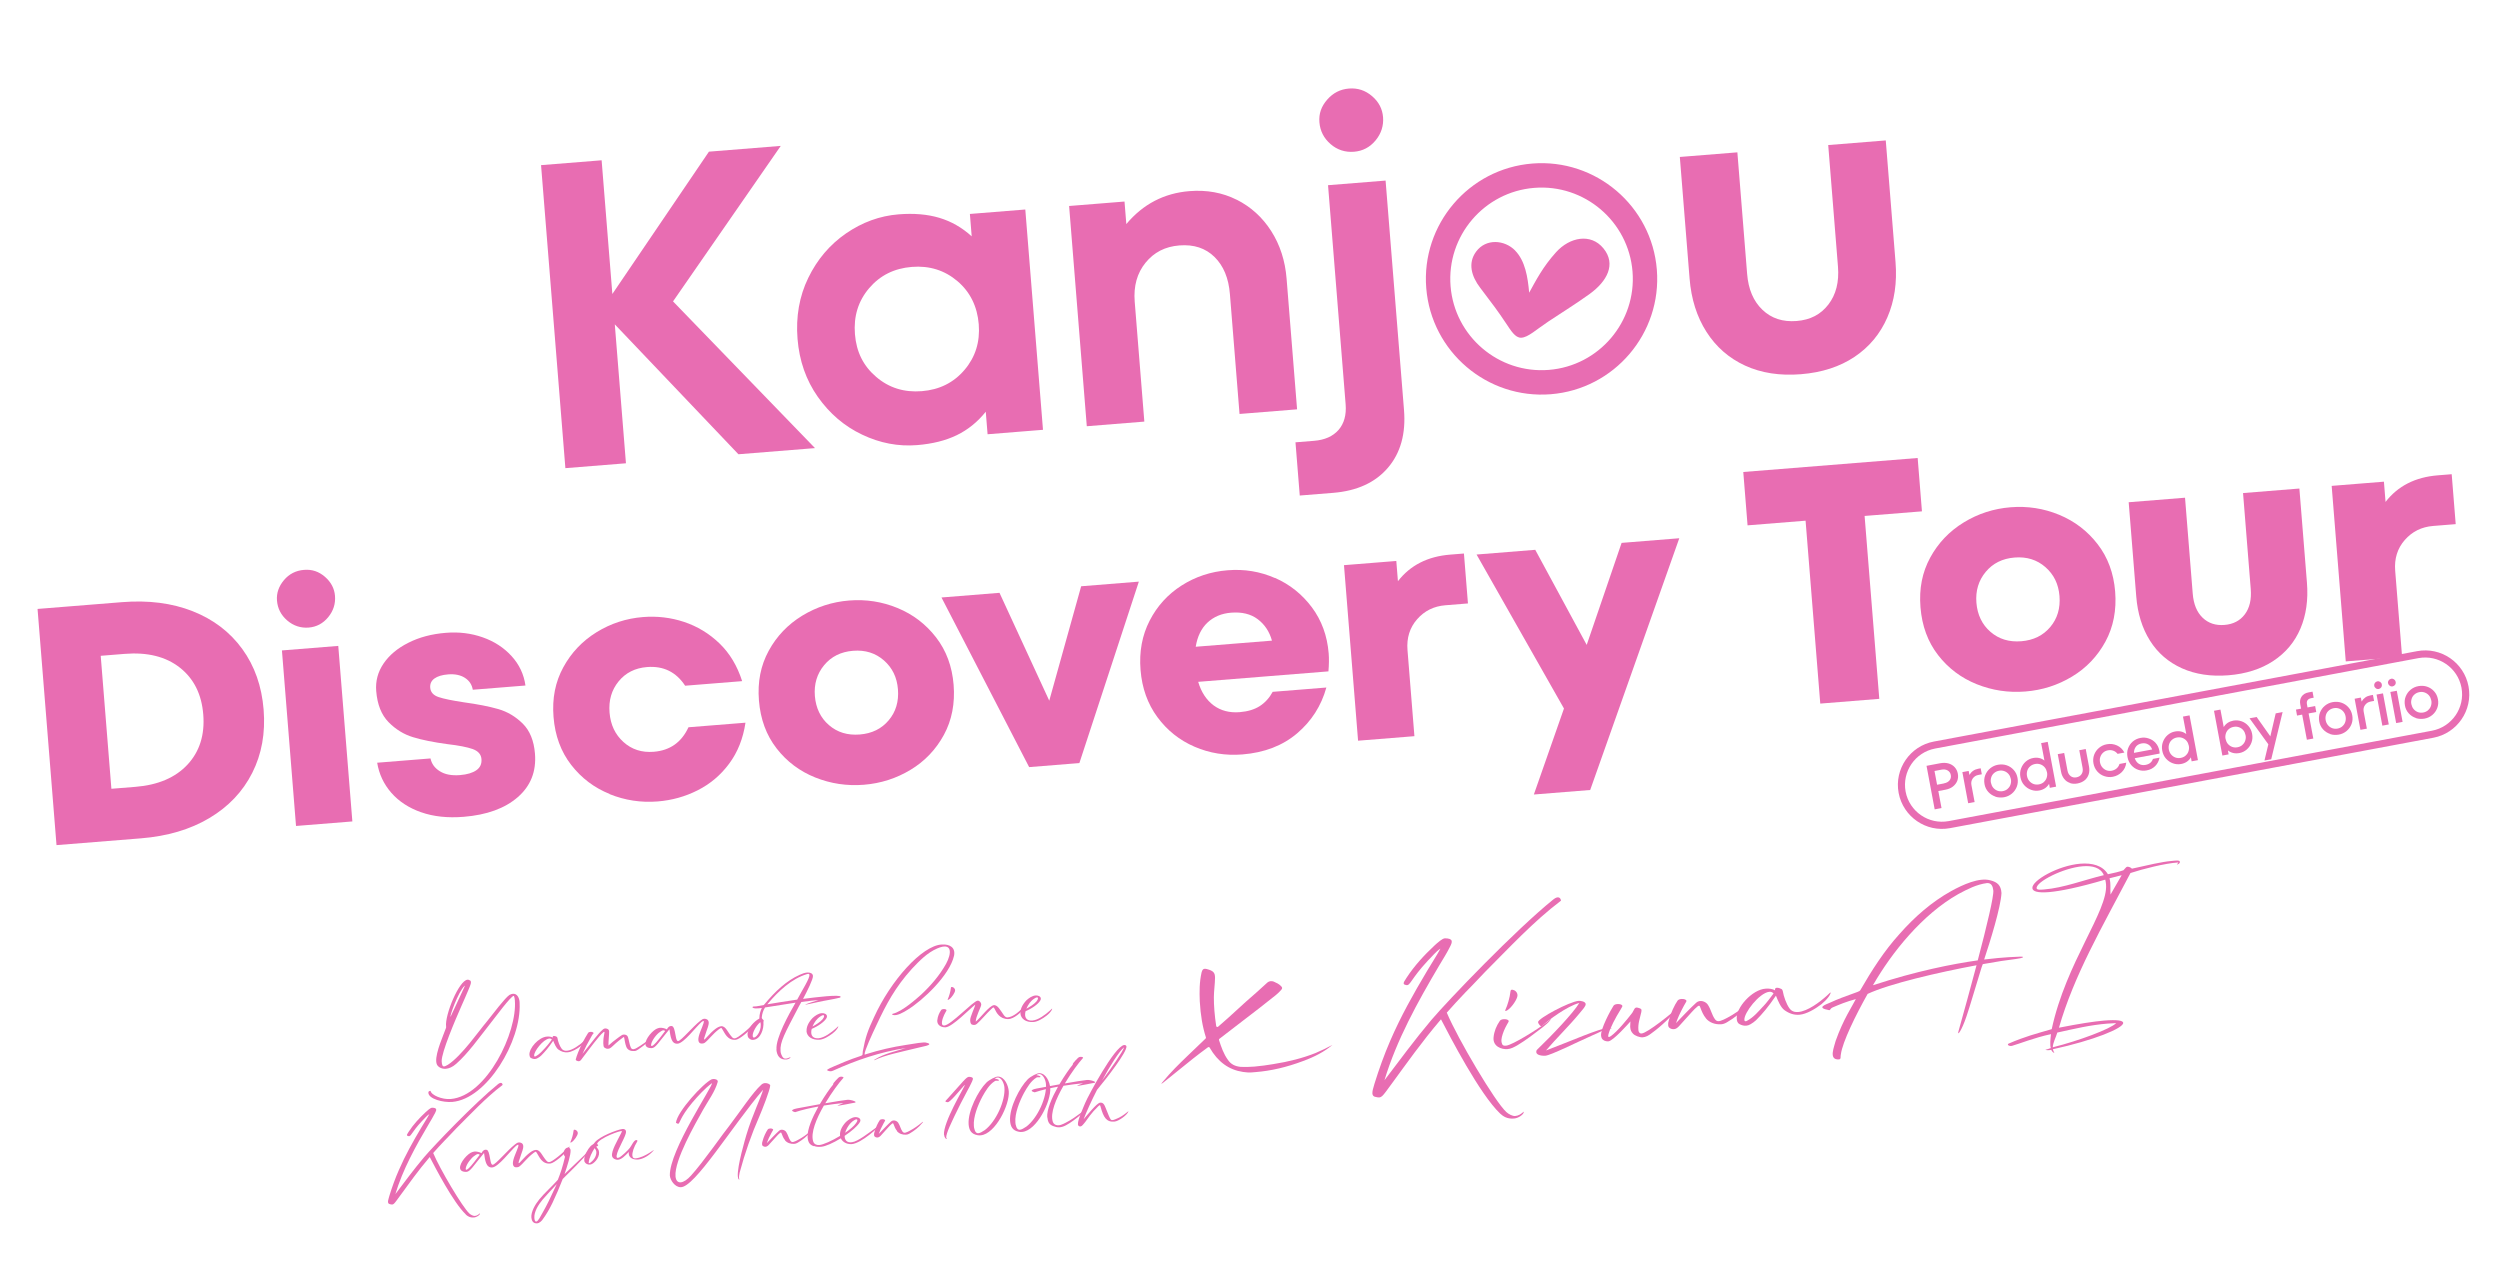 <svg width="483" height="244" viewBox="0 0 483 244" fill="none" xmlns="http://www.w3.org/2000/svg">
<g clip-path="url(#clip0_257_2360)">
<path d="M10.919 163.29L7.255 117.646L23.55 116.338C28.676 115.927 33.243 116.511 37.239 118.093C41.235 119.675 44.426 122.104 46.813 125.392C49.201 128.679 50.569 132.583 50.932 137.103C51.295 141.622 50.566 145.694 48.734 149.321C46.902 152.947 44.139 155.854 40.447 158.053C36.755 160.252 32.339 161.558 27.214 161.969L10.918 163.277L10.919 163.29ZM26.154 152.02C30.542 151.667 33.904 150.224 36.242 147.704C38.579 145.171 39.584 141.949 39.27 138.039C38.956 134.128 37.45 131.108 34.739 128.98C32.028 126.852 28.48 125.977 24.092 126.329L19.458 126.701L21.521 152.392L26.154 152.02Z" fill="#E86DB2"/>
<path d="M55.489 119.873C54.285 118.836 53.635 117.546 53.513 116.031C53.398 114.594 53.852 113.28 54.863 112.078C55.874 110.876 57.176 110.224 58.742 110.099C60.309 109.973 61.609 110.429 62.784 111.442C63.961 112.468 64.606 113.694 64.722 115.131C64.843 116.646 64.407 118.023 63.41 119.237C62.413 120.451 61.152 121.126 59.637 121.247C58.123 121.369 56.692 120.91 55.489 119.873ZM68.076 158.702L57.191 159.576L54.469 125.663L65.354 124.789L68.076 158.702Z" fill="#E86DB2"/>
<path d="M81.391 156.942C79.005 156.104 77.081 154.851 75.605 153.171C74.141 151.49 73.23 149.556 72.871 147.357L83.174 146.53C83.387 147.568 83.988 148.393 84.975 149.004C85.963 149.629 87.259 149.877 88.877 149.747C90.262 149.636 91.318 149.316 92.045 148.802C92.772 148.287 93.093 147.571 93.019 146.652C92.945 145.732 92.373 145.1 91.326 144.715C90.267 144.344 88.639 144.019 86.43 143.766C83.783 143.405 81.572 142.97 79.796 142.422C78.02 141.887 76.445 140.919 75.068 139.517C73.692 138.116 72.894 136.121 72.684 133.506C72.53 131.589 73.001 129.831 74.095 128.206C75.19 126.593 76.788 125.24 78.892 124.185C80.995 123.117 83.418 122.479 86.149 122.26C88.673 122.057 91.042 122.349 93.267 123.135C95.493 123.92 97.348 125.127 98.833 126.754C100.319 128.381 101.214 130.277 101.518 132.442L91.344 133.259C91.174 132.269 90.669 131.501 89.818 130.957C88.966 130.413 87.88 130.187 86.586 130.291C85.408 130.386 84.531 130.652 83.927 131.091C83.324 131.531 83.059 132.125 83.119 132.863C83.188 133.731 83.732 134.339 84.736 134.675C85.74 135.012 87.383 135.349 89.638 135.689C92.285 136.05 94.495 136.485 96.269 136.994C98.042 137.504 99.616 138.446 100.988 139.795C102.361 141.158 103.154 143.088 103.357 145.613C103.632 149.044 102.528 151.844 100.032 154.012C97.535 156.18 94.055 157.45 89.577 157.81C86.496 158.057 83.751 157.769 81.377 156.93L81.391 156.942Z" fill="#E86DB2"/>
<path d="M117.777 153.395C114.788 152.189 112.319 150.315 110.342 147.763C108.366 145.211 107.233 142.135 106.943 138.522C106.653 134.909 107.286 131.757 108.83 128.922C110.374 126.088 112.524 123.83 115.267 122.137C118.01 120.444 121.007 119.474 124.217 119.216C126.948 118.997 129.604 119.305 132.16 120.155C134.716 121.006 137.003 122.386 138.993 124.298C140.983 126.211 142.442 128.648 143.383 131.596L132.368 132.48C130.617 129.819 128.163 128.621 124.992 128.876C122.688 129.061 120.861 129.99 119.509 131.649C118.157 133.308 117.575 135.31 117.765 137.666C117.954 140.023 118.847 141.906 120.449 143.354C122.05 144.803 124.002 145.428 126.306 145.243C129.438 144.992 131.67 143.418 133.012 140.508L144.027 139.624C143.569 142.684 142.53 145.309 140.884 147.526C139.251 149.742 137.213 151.457 134.797 152.68C132.381 153.904 129.807 154.619 127.063 154.839C123.854 155.097 120.755 154.629 117.766 153.422L117.777 153.395Z" fill="#E86DB2"/>
<path d="M157.499 150.206C154.497 149.001 152.002 147.129 150.026 144.577C148.049 142.025 146.917 138.949 146.627 135.337C146.337 131.724 146.969 128.571 148.513 125.737C150.057 122.902 152.221 120.643 154.99 118.948C157.76 117.267 160.781 116.281 164.043 116.019C167.304 115.757 170.417 116.237 173.408 117.47C176.399 118.702 178.869 120.589 180.846 123.141C182.822 125.693 183.954 128.756 184.24 132.317C184.525 135.878 183.902 139.147 182.358 141.981C180.814 144.816 178.663 147.074 175.917 148.728C173.159 150.396 170.162 151.353 166.9 151.615C163.639 151.877 160.514 151.411 157.499 150.206ZM171.697 139.162C173.077 137.527 173.672 135.524 173.484 133.18C173.296 130.837 172.394 129.019 170.768 127.586C169.143 126.166 167.165 125.543 164.809 125.732C162.454 125.921 160.6 126.852 159.223 128.513C157.845 130.174 157.249 132.164 157.434 134.469C157.619 136.774 158.529 138.695 160.152 140.089C161.776 141.497 163.752 142.094 166.108 141.905C168.463 141.716 170.318 140.798 171.697 139.162Z" fill="#E86DB2"/>
<path d="M202.721 135.355L208.881 113.266L220.025 112.371L208.536 147.425L198.829 148.204L181.895 115.433L193.103 114.533L202.708 135.356L202.721 135.355Z" fill="#E86DB2"/>
<path d="M246.306 111.644C249.182 112.899 251.562 114.806 253.459 117.338C255.343 119.871 256.428 122.847 256.7 126.226C256.78 127.223 256.769 128.384 256.654 129.71L231.492 131.73C232.083 133.741 233.09 135.25 234.476 136.286C235.874 137.307 237.551 137.746 239.505 137.589C241.071 137.464 242.355 137.074 243.384 136.418C244.4 135.763 245.238 134.848 245.885 133.663L256.253 132.83C255.273 136.363 253.387 139.316 250.594 141.69C247.814 144.051 244.289 145.415 240.03 145.757C236.769 146.019 233.694 145.523 230.792 144.27C227.891 143.018 225.498 141.112 223.612 138.552C221.726 135.993 220.635 132.953 220.352 129.431C220.069 125.909 220.661 122.734 222.115 119.906C223.568 117.079 225.627 114.816 228.291 113.116C230.956 111.417 233.912 110.436 237.174 110.175C240.435 109.913 243.433 110.415 246.308 111.67L246.306 111.644ZM233.295 120.273C232.096 121.399 231.335 122.959 231.013 124.952L245.742 123.77C245.25 122.011 244.332 120.638 242.987 119.625C241.642 118.612 239.916 118.204 237.832 118.371C236.007 118.517 234.495 119.16 233.295 120.273Z" fill="#E86DB2"/>
<path d="M282.833 106.939L283.608 116.585L279.246 116.936C277.032 117.113 275.203 118.016 273.783 119.642C272.364 121.267 271.741 123.246 271.93 125.603L273.265 142.229L262.38 143.103L259.657 109.19L269.766 108.379L270.08 112.289C272.452 109.219 275.818 107.502 280.167 107.153L282.833 106.939Z" fill="#E86DB2"/>
<path d="M306.552 124.596L313.294 104.884L324.438 103.989L307.226 152.626L296.341 153.499L302.159 136.886L285.271 107.134L296.61 106.224L306.552 124.596Z" fill="#E86DB2"/>
<path d="M363.078 135.018L351.675 135.933L348.838 100.597L337.629 101.497L336.802 91.189L370.493 88.485L371.32 98.792L360.241 99.681L363.078 135.018Z" fill="#E86DB2"/>
<path d="M381.908 132.19C378.907 130.984 376.412 129.113 374.435 126.561C372.459 124.009 371.326 120.933 371.036 117.32C370.746 113.707 371.379 110.555 372.923 107.72C374.467 104.886 376.63 102.627 379.399 100.932C382.168 99.237 385.19 98.264 388.452 98.003C391.713 97.741 394.826 98.221 397.817 99.453C400.808 100.686 403.278 102.573 405.255 105.125C407.231 107.677 408.363 110.739 408.649 114.3C408.935 117.861 408.311 121.13 406.767 123.965C405.223 126.799 403.073 129.057 400.327 130.711C397.569 132.379 394.571 133.337 391.309 133.598C388.048 133.86 384.923 133.394 381.908 132.19ZM396.107 121.146C397.486 119.51 398.081 117.508 397.893 115.164C397.705 112.82 396.803 111.003 395.177 109.57C393.552 108.149 391.574 107.526 389.218 107.715C386.863 107.904 385.01 108.835 383.632 110.496C382.254 112.158 381.658 114.147 381.843 116.452C382.028 118.757 382.938 120.678 384.561 122.073C386.185 123.48 388.161 124.077 390.517 123.888C392.873 123.699 394.727 122.781 396.107 121.146Z" fill="#E86DB2"/>
<path d="M421.549 129.112C418.941 127.94 416.883 126.164 415.375 123.77C413.867 121.375 412.987 118.527 412.722 115.225L411.262 97.032L422.147 96.158L423.634 114.675C423.798 116.721 424.43 118.273 425.545 119.343C426.66 120.414 428.065 120.874 429.761 120.738C431.456 120.602 432.77 119.923 433.7 118.689C434.63 117.454 435.007 115.821 434.842 113.775L433.356 95.258L444.241 94.385L445.702 112.577C445.967 115.879 445.552 118.832 444.446 121.436C443.339 124.04 441.591 126.122 439.203 127.695C436.816 129.268 433.92 130.191 430.541 130.463C427.163 130.734 424.157 130.284 421.549 129.112Z" fill="#E86DB2"/>
<path d="M473.667 91.618L474.442 101.265L470.067 101.616C467.854 101.794 466.037 102.696 464.605 104.322C463.185 105.948 462.562 107.927 462.751 110.283L464.086 126.909L453.201 127.783L450.478 93.871L460.574 93.06L460.888 96.971C463.26 93.9 466.626 92.183 470.975 91.834L473.654 91.619L473.667 91.618Z" fill="#E86DB2"/>
<path d="M374.849 147.458C375.439 147.346 375.975 147.368 376.454 147.499C376.935 147.643 377.331 147.871 377.646 148.224C377.96 148.564 378.163 148.99 378.255 149.478C378.346 149.966 378.305 150.426 378.144 150.856C377.97 151.287 377.687 151.661 377.295 151.966C376.903 152.271 376.399 152.481 375.807 152.581L374.486 152.83L375.101 156.117L373.78 156.367L372.206 147.957L374.849 147.458ZM375.552 151.35C376.053 151.258 376.415 151.06 376.652 150.767C376.889 150.474 376.965 150.129 376.894 149.731C376.823 149.333 376.618 149.049 376.29 148.854C375.961 148.659 375.553 148.601 375.053 148.706L373.745 148.954L374.244 151.612L375.553 151.363L375.552 151.35Z" fill="#E86DB2"/>
<path d="M382.664 148.42L382.888 149.588L382.208 149.721C381.747 149.81 381.4 150.033 381.13 150.407C380.873 150.779 380.79 151.203 380.88 151.678L381.495 154.952L380.25 155.182L379.129 149.173L380.348 148.945L380.488 149.716C380.879 149.059 381.446 148.661 382.19 148.523L382.678 148.432L382.664 148.42Z" fill="#E86DB2"/>
<path d="M385.514 153.9C384.979 153.721 384.512 153.42 384.14 153.007C383.754 152.581 383.504 152.067 383.405 151.476C383.305 150.884 383.337 150.308 383.542 149.783C383.748 149.259 384.063 148.803 384.503 148.442C384.943 148.081 385.445 147.845 386.01 147.748C386.576 147.65 387.137 147.67 387.673 147.849C388.208 148.027 388.675 148.329 389.048 148.755C389.434 149.18 389.67 149.682 389.783 150.286C389.897 150.889 389.851 151.453 389.647 151.991C389.441 152.516 389.126 152.971 388.686 153.332C388.246 153.693 387.744 153.929 387.179 154.027C386.613 154.124 386.051 154.091 385.516 153.926L385.514 153.9ZM387.881 152.393C388.149 152.163 388.336 151.888 388.439 151.554C388.543 151.22 388.579 150.865 388.498 150.506C388.418 150.148 388.287 149.82 388.057 149.551C387.827 149.283 387.552 149.097 387.229 148.979C386.907 148.862 386.567 148.837 386.207 148.905C385.848 148.973 385.534 149.115 385.266 149.345C384.998 149.575 384.811 149.851 384.708 150.185C384.604 150.519 384.568 150.874 384.649 151.232C384.73 151.591 384.86 151.919 385.09 152.187C385.32 152.456 385.597 152.655 385.919 152.772C386.241 152.89 386.594 152.914 386.954 152.846C387.313 152.778 387.614 152.636 387.882 152.406L387.881 152.393Z" fill="#E86DB2"/>
<path d="M394.375 143.558L395.62 143.328L397.24 151.981L396.021 152.21L395.881 151.439C395.468 152.137 394.838 152.565 393.978 152.726C393.451 152.82 392.928 152.784 392.404 152.591C391.882 152.412 391.439 152.095 391.067 151.682C390.696 151.269 390.459 150.753 390.345 150.15C390.232 149.547 390.279 148.996 390.471 148.472C390.663 147.948 390.966 147.494 391.38 147.135C391.794 146.776 392.27 146.542 392.797 146.448C393.631 146.289 394.373 146.451 394.985 146.937L394.349 143.56L394.375 143.558ZM394.863 151.091C395.131 150.861 395.317 150.585 395.421 150.251C395.524 149.917 395.561 149.562 395.48 149.204C395.399 148.845 395.268 148.517 395.038 148.249C394.808 147.98 394.533 147.794 394.211 147.676C393.889 147.559 393.535 147.535 393.176 147.603C392.817 147.671 392.502 147.814 392.234 148.044C391.966 148.274 391.78 148.549 391.676 148.883C391.573 149.217 391.549 149.571 391.617 149.931C391.685 150.29 391.829 150.617 392.059 150.886C392.289 151.154 392.565 151.353 392.887 151.471C393.222 151.587 393.563 151.612 393.922 151.544C394.282 151.476 394.596 151.334 394.864 151.104L394.863 151.091Z" fill="#E86DB2"/>
<path d="M399.905 151.259C399.449 151.1 399.077 150.843 398.785 150.463C398.494 150.082 398.29 149.642 398.194 149.103L397.556 145.7L398.801 145.47L399.439 148.872C399.53 149.347 399.727 149.696 400.047 149.944C400.366 150.192 400.75 150.266 401.186 150.179C401.622 150.092 401.956 149.882 402.164 149.553C402.384 149.209 402.444 148.814 402.354 148.339L401.716 144.936L402.961 144.706L403.599 148.108C403.694 148.648 403.682 149.144 403.536 149.599C403.39 150.054 403.134 150.439 402.768 150.742C402.402 151.045 401.936 151.252 401.398 151.361C400.859 151.469 400.349 151.445 399.907 151.285L399.905 151.259Z" fill="#E86DB2"/>
<path d="M406.561 149.955C406.025 149.777 405.571 149.474 405.198 149.048C404.825 148.622 404.575 148.108 404.463 147.517C404.35 146.927 404.395 146.35 404.588 145.826C404.78 145.303 405.108 144.846 405.535 144.486C405.975 144.125 406.464 143.89 407.03 143.793C407.71 143.66 408.367 143.737 408.988 144.013C409.61 144.289 410.089 144.746 410.428 145.396L409.119 145.645C408.887 145.351 408.611 145.151 408.289 145.034C407.967 144.916 407.613 144.893 407.254 144.961C406.895 145.029 406.593 145.17 406.338 145.399C406.083 145.628 405.897 145.904 405.78 146.239C405.664 146.574 405.653 146.927 405.721 147.286C405.789 147.646 405.932 147.973 406.162 148.241C406.392 148.509 406.656 148.71 406.978 148.827C407.3 148.945 407.641 148.969 407.987 148.903C408.333 148.836 408.661 148.692 408.929 148.462C409.197 148.232 409.382 147.944 409.485 147.596L410.793 147.348C410.708 148.072 410.43 148.667 409.948 149.149C409.466 149.631 408.891 149.938 408.211 150.071C407.647 150.181 407.096 150.134 406.573 149.954L406.561 149.955Z" fill="#E86DB2"/>
<path d="M415.161 142.684C415.682 142.85 416.122 143.141 416.481 143.555C416.839 143.956 417.074 144.446 417.185 145.023C417.228 145.228 417.243 145.423 417.231 145.593L412.431 146.487C412.601 146.981 412.864 147.338 413.234 147.569C413.604 147.8 414.04 147.869 414.528 147.778C415.259 147.641 415.736 147.251 415.946 146.621L417.229 146.375C417.097 147.011 416.828 147.554 416.395 147.993C415.961 148.432 415.411 148.723 414.717 148.844C414.153 148.955 413.615 148.907 413.093 148.727C412.57 148.548 412.129 148.244 411.756 147.818C411.396 147.391 411.146 146.876 411.033 146.273C410.919 145.67 410.952 145.107 411.145 144.583C411.337 144.059 411.64 143.618 412.054 143.259C412.481 142.899 412.972 142.677 413.536 142.566C414.1 142.456 414.611 142.493 415.134 142.673L415.161 142.684ZM412.668 144.252C412.407 144.573 412.283 144.974 412.283 145.456L415.799 144.796C415.647 144.365 415.4 144.046 415.031 143.828C414.662 143.61 414.239 143.539 413.765 143.63C413.29 143.72 412.928 143.918 412.667 144.239L412.668 144.252Z" fill="#E86DB2"/>
<path d="M421.777 138.439L423.022 138.209L424.641 146.862L423.422 147.09L423.282 146.32C422.869 147.018 422.239 147.446 421.379 147.606C420.853 147.701 420.329 147.665 419.805 147.472C419.283 147.292 418.841 146.976 418.469 146.563C418.097 146.15 417.86 145.634 417.747 145.031C417.633 144.428 417.68 143.876 417.872 143.353C418.065 142.829 418.367 142.375 418.781 142.016C419.195 141.657 419.671 141.423 420.198 141.329C421.032 141.17 421.774 141.332 422.387 141.817L421.751 138.441L421.777 138.439ZM422.264 145.971C422.532 145.741 422.719 145.466 422.822 145.132C422.925 144.798 422.962 144.443 422.881 144.084C422.8 143.726 422.67 143.398 422.44 143.129C422.21 142.861 421.934 142.675 421.612 142.557C421.29 142.44 420.937 142.416 420.577 142.484C420.218 142.552 419.904 142.694 419.636 142.924C419.368 143.155 419.181 143.43 419.078 143.764C418.974 144.098 418.951 144.452 419.019 144.812C419.087 145.171 419.23 145.498 419.46 145.767C419.69 146.035 419.967 146.234 420.289 146.352C420.624 146.468 420.964 146.493 421.324 146.425C421.683 146.357 421.997 146.214 422.265 145.984L422.264 145.971Z" fill="#E86DB2"/>
<path d="M433.052 139.345C433.574 139.524 434.015 139.828 434.388 140.254C434.761 140.68 434.997 141.183 435.111 141.786C435.224 142.389 435.177 142.94 434.985 143.464C434.792 143.988 434.49 144.442 434.076 144.801C433.662 145.16 433.186 145.394 432.659 145.488C431.799 145.649 431.056 145.474 430.43 144.977L430.57 145.747L429.363 145.974L427.744 137.321L428.989 137.091L429.625 140.467C430.027 139.796 430.658 139.381 431.492 139.222C432.018 139.128 432.542 139.164 433.066 139.357L433.052 139.345ZM433.224 143.918C433.492 143.688 433.678 143.413 433.781 143.079C433.898 142.743 433.922 142.39 433.841 142.031C433.76 141.673 433.629 141.344 433.399 141.076C433.182 140.807 432.894 140.622 432.572 140.504C432.25 140.387 431.896 140.363 431.537 140.431C431.177 140.499 430.863 140.641 430.595 140.871C430.327 141.101 430.141 141.377 430.037 141.711C429.934 142.045 429.897 142.4 429.978 142.758C430.059 143.117 430.189 143.445 430.419 143.713C430.649 143.982 430.926 144.181 431.248 144.298C431.57 144.416 431.924 144.44 432.283 144.372C432.642 144.304 432.957 144.161 433.225 143.931L433.224 143.918Z" fill="#E86DB2"/>
<path d="M438.628 142.273L439.665 137.824L440.999 137.573L438.8 146.69L437.492 146.938L438.243 143.802L434.609 138.777L435.982 138.523L438.642 142.285L438.628 142.273Z" fill="#E86DB2"/>
<path d="M446.465 134.906C446.169 134.956 445.958 135.09 445.818 135.284C445.677 135.478 445.645 135.728 445.695 136.024L445.812 136.679L447.288 136.404L447.498 137.56L446.022 137.835L446.933 142.688L445.688 142.918L444.777 138.065L443.789 138.249L443.579 137.093L444.567 136.909L444.409 136.075C444.297 135.484 444.388 134.995 444.679 134.567C444.97 134.14 445.419 133.882 446.022 133.769L446.779 133.63L447.003 134.798L446.477 134.892L446.465 134.906Z" fill="#E86DB2"/>
<path d="M450.184 141.801C449.649 141.622 449.182 141.321 448.81 140.908C448.424 140.483 448.174 139.968 448.075 139.377C447.975 138.786 448.007 138.21 448.212 137.685C448.418 137.16 448.733 136.705 449.173 136.344C449.613 135.982 450.115 135.747 450.68 135.649C451.246 135.552 451.807 135.572 452.343 135.75C452.878 135.929 453.345 136.23 453.718 136.656C454.104 137.081 454.34 137.584 454.453 138.187C454.567 138.791 454.521 139.355 454.317 139.892C454.111 140.417 453.796 140.872 453.356 141.234C452.916 141.595 452.414 141.831 451.849 141.928C451.283 142.026 450.722 142.005 450.186 141.827L450.184 141.801ZM452.552 140.308C452.82 140.078 453.007 139.802 453.11 139.468C453.214 139.134 453.238 138.793 453.169 138.421C453.1 138.048 452.958 137.734 452.728 137.466C452.498 137.197 452.223 137.011 451.9 136.893C451.565 136.777 451.238 136.751 450.878 136.819C450.519 136.887 450.205 137.03 449.937 137.26C449.669 137.49 449.482 137.765 449.379 138.099C449.275 138.434 449.252 138.787 449.32 139.147C449.388 139.506 449.531 139.833 449.761 140.102C449.991 140.37 450.268 140.569 450.59 140.687C450.925 140.803 451.265 140.828 451.625 140.76C451.984 140.692 452.285 140.551 452.553 140.321L452.552 140.308Z" fill="#E86DB2"/>
<path d="M458.448 134.243L458.672 135.411L457.993 135.544C457.531 135.633 457.184 135.857 456.914 136.23C456.645 136.604 456.574 137.026 456.665 137.501L457.279 140.775L456.034 141.005L454.913 134.996L456.12 134.769L456.26 135.54C456.65 134.883 457.217 134.486 457.962 134.348L458.449 134.256L458.448 134.243Z" fill="#E86DB2"/>
<path d="M459.011 132.973C458.845 132.856 458.728 132.696 458.699 132.49C458.669 132.284 458.707 132.111 458.824 131.946C458.941 131.78 459.102 131.676 459.307 131.633C459.512 131.591 459.686 131.642 459.864 131.758C460.03 131.875 460.134 132.036 460.163 132.229C460.205 132.434 460.169 132.633 460.052 132.798C459.935 132.964 459.787 133.067 459.582 133.11C459.377 133.152 459.178 133.103 459.012 132.986L459.011 132.973ZM461.513 139.966L460.268 140.196L459.148 134.187L460.393 133.957L461.513 139.966Z" fill="#E86DB2"/>
<path d="M461.68 132.473C461.514 132.356 461.41 132.195 461.367 131.99C461.325 131.785 461.376 131.611 461.493 131.445C461.61 131.279 461.771 131.175 461.976 131.133C462.181 131.09 462.367 131.14 462.533 131.257C462.699 131.374 462.803 131.536 462.844 131.728C462.887 131.933 462.851 132.131 462.734 132.297C462.617 132.463 462.469 132.566 462.264 132.608C462.059 132.651 461.859 132.602 461.694 132.485L461.68 132.473ZM464.182 139.466L462.937 139.696L461.816 133.687L463.061 133.457L464.182 139.466Z" fill="#E86DB2"/>
<path d="M466.74 138.712C466.204 138.534 465.737 138.232 465.365 137.819C464.98 137.394 464.73 136.88 464.63 136.288C464.531 135.697 464.563 135.121 464.768 134.596C464.973 134.071 465.289 133.616 465.728 133.255C466.168 132.894 466.671 132.658 467.236 132.56C467.801 132.463 468.363 132.483 468.898 132.661C469.434 132.84 469.901 133.141 470.274 133.567C470.66 133.993 470.895 134.495 471.009 135.098C471.123 135.702 471.077 136.266 470.872 136.804C470.667 137.328 470.352 137.784 469.912 138.145C469.472 138.506 468.97 138.742 468.404 138.839C467.839 138.937 467.276 138.904 466.742 138.738L466.74 138.712ZM469.107 137.206C469.375 136.976 469.561 136.7 469.665 136.366C469.768 136.032 469.805 135.677 469.724 135.319C469.643 134.96 469.513 134.632 469.283 134.364C469.053 134.096 468.777 133.909 468.455 133.792C468.133 133.674 467.792 133.649 467.433 133.717C467.074 133.785 466.76 133.928 466.491 134.158C466.223 134.388 466.037 134.663 465.934 134.998C465.83 135.332 465.793 135.687 465.874 136.045C465.955 136.403 466.086 136.732 466.316 137C466.546 137.268 466.822 137.467 467.144 137.585C467.466 137.702 467.82 137.726 468.179 137.658C468.539 137.59 468.84 137.449 469.108 137.219L469.107 137.206Z" fill="#E86DB2"/>
<path d="M470.121 142.533L376.742 159.999C372.135 160.864 367.682 157.807 366.817 153.198C365.952 148.589 369.007 144.134 373.614 143.269L466.994 125.803C471.601 124.938 476.054 127.995 476.919 132.604C477.784 137.213 474.728 141.668 470.121 142.533ZM373.866 144.617C370.003 145.345 367.449 149.068 368.163 152.934C368.89 156.798 372.613 159.353 376.476 158.639L469.856 141.173C473.718 140.446 476.272 136.722 475.558 132.856C474.831 128.992 471.109 126.437 467.245 127.151L373.866 144.617Z" fill="#E86DB2"/>
<path d="M130.028 58.229L157.458 86.574L142.664 87.762L118.778 62.664L120.933 89.507L109.232 90.446L104.532 31.905L116.233 30.966L118.307 56.798L136.968 29.301L150.843 28.187L130.04 58.215L130.028 58.229Z" fill="#E86DB2"/>
<path d="M187.384 41.335L198.088 40.476L201.505 83.038L190.801 83.897L190.451 79.547C188.864 81.525 187.005 83.029 184.849 84.075C182.692 85.122 180.138 85.757 177.174 85.995C173.55 86.286 170.018 85.618 166.578 83.978C163.138 82.352 160.285 79.909 158.006 76.678C155.726 73.433 154.424 69.707 154.083 65.459C153.742 61.212 154.426 57.235 156.16 53.681C157.893 50.115 160.321 47.261 163.456 45.094C166.592 42.939 169.97 41.704 173.595 41.413C176.546 41.176 179.169 41.395 181.477 42.083C183.773 42.772 185.862 43.959 187.731 45.66L187.381 41.309L187.384 41.335ZM186.35 71.457C188.445 68.995 189.368 66.054 189.095 62.649C188.821 59.243 187.447 56.408 184.973 54.313C182.499 52.218 179.572 51.293 176.168 51.566C172.764 51.84 170.021 53.207 167.914 55.683C165.807 58.158 164.898 61.112 165.176 64.569C165.453 68.026 166.816 70.719 169.291 72.827C171.753 74.936 174.692 75.847 178.096 75.573C181.5 75.3 184.243 73.933 186.35 71.457Z" fill="#E86DB2"/>
<path d="M238.929 38.579C241.672 39.962 243.905 41.985 245.604 44.65C247.303 47.316 248.292 50.377 248.569 53.834L250.596 79.084L239.478 79.977L237.618 56.812C237.372 53.743 236.386 51.359 234.646 49.648C232.907 47.937 230.646 47.194 227.863 47.417C225.08 47.64 222.955 48.749 221.318 50.757C219.682 52.765 218.985 55.284 219.226 58.288L221.086 81.453L209.968 82.346L206.552 39.797L217.256 38.938L217.605 43.288C220.827 39.446 224.89 37.321 229.795 36.927C233.135 36.659 236.188 37.209 238.93 38.592L238.929 38.579Z" fill="#E86DB2"/>
<path d="M251.113 95.736L250.287 85.455L253.885 85.166C255.943 85.001 257.516 84.301 258.602 83.067C259.675 81.834 260.142 80.181 259.977 78.122L256.577 35.78L267.695 34.887L271.255 79.224C271.622 83.794 270.592 87.513 268.15 90.368C265.709 93.222 262.192 94.847 257.558 95.219L251.126 95.735L251.113 95.736ZM257.059 27.831C255.757 26.697 255.045 25.295 254.911 23.625C254.777 21.954 255.277 20.559 256.41 19.256C257.543 17.953 258.945 17.241 260.614 17.107C262.284 16.973 263.769 17.453 265.069 18.561C266.369 19.668 267.077 21.019 267.207 22.637C267.337 24.256 266.862 25.806 265.757 27.133C264.652 28.459 263.277 29.182 261.595 29.317C259.912 29.452 258.349 28.965 257.059 27.831Z" fill="#E86DB2"/>
<path d="M337.157 70.636C334.046 69.205 331.553 67.033 329.691 64.12C327.829 61.207 326.746 57.775 326.429 53.826L324.542 30.324L335.66 29.432L337.547 52.933C337.784 55.886 338.764 58.192 340.499 59.851C342.235 61.51 344.429 62.233 347.108 62.018C349.788 61.803 351.774 60.744 353.248 58.828C354.723 56.911 355.335 54.477 355.098 51.524L353.211 28.023L364.329 27.13L366.216 50.632C366.534 54.594 366.012 58.155 364.638 61.315C363.264 64.487 361.15 67.029 358.307 68.938C355.464 70.848 351.998 71.973 347.934 72.299C343.87 72.626 340.269 72.067 337.157 70.636Z" fill="#E86DB2"/>
<path d="M292.738 48.411C290.68 46.309 287.076 46.038 285.186 48.614C283.541 50.844 284.294 53.403 285.967 55.588C288.515 58.928 289.421 60.159 290.902 62.373C291.923 63.894 292.738 65.288 293.894 65.247C295.232 65.205 296.851 63.628 299.19 62.085C302.256 60.041 304.394 58.761 307.177 56.752C310.45 54.365 312.308 51.062 309.781 47.981C307.34 44.997 303.264 45.82 300.643 48.715C298.071 51.554 296.733 54.203 295.436 56.548C295.168 53.533 294.67 50.406 292.725 48.412L292.738 48.411Z" fill="#E86DB2"/>
<path d="M299.616 76.165C287.333 77.151 276.538 67.957 275.552 55.668C274.565 43.38 283.755 32.582 296.038 31.596C308.321 30.609 319.116 39.803 320.102 52.092C321.089 64.38 311.899 75.178 299.616 76.165ZM296.415 36.296C286.721 37.074 279.472 45.593 280.25 55.291C281.029 64.99 289.544 72.243 299.239 71.464C308.933 70.686 316.183 62.167 315.404 52.469C314.625 42.77 306.11 35.517 296.415 36.296Z" fill="#E86DB2"/>
<path d="M82.76 211.138C82.734 210.814 82.979 210.781 83.185 210.752C83.317 211.588 85.419 212.462 87.063 212.33C94.039 211.757 99.98 199.434 99.471 193.258C99.446 192.948 99.399 192.691 99.318 192.489C99.314 192.437 99.284 192.4 99.246 192.403C98.689 192.448 95.612 196.631 95.42 196.842C92.372 200.735 90.456 203.483 88.133 205.533C87.415 206.164 86.734 206.44 86.151 206.487C85.206 206.563 84.513 206.045 84.369 205.548C84.319 205.409 84.294 205.254 84.279 205.073C84.139 203.325 85.779 199.74 86.072 198.843C86.137 198.682 86.227 198.505 86.185 198.313C85.908 196.159 88.662 189.409 90.332 189.275C90.461 189.264 90.568 189.295 90.678 189.364C90.877 189.413 90.966 189.549 90.98 189.718C91.018 190.197 90.573 190.975 90.503 191.242C90.056 192.333 89.568 193.389 89.106 194.455C87.971 197.023 85.284 203.311 85.331 205.028C85.367 205.807 85.53 206.054 85.802 206.033C85.996 206.017 86.258 205.866 86.557 205.698C89.182 204.002 92.638 199.02 93.996 197.438C95.416 195.656 97.559 192.812 98.423 192.222C98.66 192.085 98.902 192.014 99.096 191.998C99.885 191.935 100.314 192.735 100.38 193.55C100.387 193.641 100.395 193.745 100.391 193.849C100.729 201.146 94.097 212.326 87.382 212.891C85.57 213.036 82.855 212.316 82.761 211.151L82.76 211.138ZM89.804 190.49C89.804 190.49 89.788 190.452 89.787 190.439C88.476 191.639 86.811 196.529 87.05 196.432C87.999 194.453 88.88 192.454 89.805 190.503L89.804 190.49Z" fill="#E86DB2"/>
<path d="M102.594 204.424C102.363 204.299 102.316 204.042 102.284 203.81C102.182 202.528 104.079 200.369 105.686 200.266C106.075 200.235 106.522 200.29 106.797 200.463C106.739 200.233 106.85 200.159 107.006 200.147C107.188 200.145 107.361 200.196 107.525 200.288C107.634 200.344 107.681 200.444 107.703 200.56C107.793 201.191 108.141 202.115 108.476 202.557C108.712 202.903 109.062 203.044 109.515 203.008C110.628 202.919 112.041 201.854 112.902 201.068C113.012 200.968 113.12 200.855 113.241 200.741C113.266 200.726 113.278 200.712 113.305 200.723C113.346 200.746 113.309 200.775 113.31 200.788C113.259 200.961 113.154 201.113 113.06 201.251C112.838 201.568 112.535 201.84 112.229 202.086C111.468 202.669 110.472 203.244 109.656 203.309C109.022 203.36 108.461 203.184 107.881 202.774C107.452 202.457 107.116 201.689 106.884 201.069C105.964 202.42 105.333 203.161 104.537 203.955C104.343 204.14 104.122 204.301 103.884 204.424C103.71 204.53 103.545 204.582 103.377 204.595C103.118 204.616 102.839 204.547 102.579 204.399L102.594 204.424ZM105.387 202.375C105.832 201.922 106.218 201.37 106.619 200.843C106.491 200.709 106.353 200.616 106.095 200.65C104.947 200.794 103.129 203.13 103.195 203.958C103.212 204.166 103.378 204.126 103.478 204.079C104.28 203.676 104.896 202.91 105.388 202.388L105.387 202.375Z" fill="#E86DB2"/>
<path d="M111.279 204.535C111.348 204.256 111.431 203.988 111.69 203.329C112.133 202.186 112.876 200.732 113.628 199.55C113.803 199.302 114.39 199.307 114.584 199.461C114.68 199.518 114.727 199.619 114.641 199.678C114.52 199.792 114.439 199.915 114.291 200.188C113.469 201.635 113.086 202.383 112.534 203.613C113.508 202.44 114.211 201.458 114.935 200.579C115.422 199.993 115.929 199.34 116.516 198.862C116.761 198.66 117.034 198.651 117.317 198.772C117.544 198.845 117.661 199.005 117.681 199.251C117.72 199.574 117.528 201.401 117.55 201.998C118.096 201.498 118.659 201.049 119.262 200.61C119.532 200.406 119.802 200.201 120.088 200.022C120.322 199.86 120.594 199.838 120.861 199.921C121.088 199.994 121.257 200.15 121.329 200.392C121.5 200.899 121.613 201.828 121.881 202.406C122.131 202.921 122.683 202.655 122.969 202.489C123.979 201.925 124.699 201.32 125.652 200.696L125.724 200.625C125.724 200.625 125.824 200.565 125.853 200.602C125.895 200.638 125.834 200.695 125.81 200.723C125.607 200.947 125.376 201.149 125.144 201.35C124.559 201.853 123.947 202.332 123.304 202.761C123.056 202.925 122.808 203.075 122.52 203.059C121.886 203.11 121.268 202.886 121.01 202.268C120.743 201.533 120.744 201.221 120.593 200.477C120.571 200.361 120.504 200.341 120.406 200.414C120.122 200.619 119.852 200.823 119.583 201.04C119.193 201.371 118.789 201.69 118.427 202.058C118.306 202.172 118.184 202.273 118.05 202.388C117.696 202.69 117.217 202.716 116.829 202.434C116.706 202.366 116.644 202.24 116.607 202.1C116.539 201.741 116.549 201.375 116.571 201.008C116.582 200.486 116.71 199.981 116.788 199.492C116.804 199.361 116.722 199.315 116.624 199.388C116.318 199.634 116.042 199.93 115.768 200.252C115.126 201.02 114.512 201.799 113.899 202.604L112.274 204.755C112.051 205.059 111.768 205.108 111.428 204.927C111.252 204.85 111.206 204.762 111.256 204.576L111.279 204.535Z" fill="#E86DB2"/>
<path d="M124.696 201.776C124.611 200.714 126.197 198.892 127.129 198.648C127.243 198.613 127.358 198.578 127.474 198.568C127.875 198.536 128.444 198.647 128.84 198.876C129.077 198.414 129.363 198.247 129.583 198.23C130.01 198.195 130.184 198.416 130.369 199.261C130.557 200.132 130.64 201.168 131.002 201.139C131.598 201.091 133.815 198.372 135.323 197.195C135.566 196.98 135.816 196.843 136.049 196.824C136.178 196.814 136.31 196.83 136.444 196.884C136.765 196.988 136.888 197.213 136.925 197.51C136.968 198.054 136.612 198.812 136.51 199.159C136.089 200.405 135.941 200.834 136.057 200.825C136.187 200.814 136.267 200.677 136.436 200.508C137.87 198.907 138.697 198.332 139.33 198.268C140.249 198.194 140.573 199.472 141.456 200.404C141.599 200.562 141.76 200.627 141.941 200.613C142.356 200.58 143.052 200.002 143.15 199.929C144.604 198.887 145.868 197.444 145.883 197.625C145.886 197.664 145.831 197.785 145.679 198.006C144.947 199.107 142.869 200.812 142.171 200.881C140.506 201.067 139.974 199.468 139.59 198.912C139.46 198.753 139.421 198.587 139.317 198.595C139.266 198.599 139.056 198.746 138.895 198.851C137.618 199.826 136.947 200.87 136.136 201.483C135.999 201.559 135.847 201.61 135.665 201.612C135.186 201.65 134.956 201.382 134.921 200.955C134.85 200.061 135.689 198.508 135.933 197.655C135.973 197.508 135.991 197.402 135.985 197.325C135.972 197.169 135.735 197.293 135.478 197.509C134.42 198.441 132.116 201.545 130.925 201.641C129.683 201.74 129.535 200.227 129.333 198.849C127.161 201.487 126.677 202.438 125.927 202.498C125.081 202.514 124.731 202.203 124.694 201.75L124.696 201.776ZM128.503 199.216C128.455 199.102 128.254 199.04 128.151 199.048C127.931 199.066 127.623 199.286 127.513 199.373C126.868 199.777 125.971 200.944 125.813 201.725C125.723 202.071 125.866 202.229 126.232 201.926C127.085 201.193 127.802 200.054 128.49 199.217L128.503 199.216Z" fill="#E86DB2"/>
<path d="M150.02 202.754C149.841 200.527 152.417 195.941 153.698 193.714C152.114 193.946 149.028 194.454 147.806 194.643C147.448 195.219 147.248 195.809 147.177 196.544C147.14 196.899 147.54 197.01 147.554 197.179C147.561 197.269 147.488 197.34 147.496 197.431C147.605 198.791 146.957 200.784 145.533 200.899C145.119 200.932 145.007 200.837 144.632 200.541C144.501 200.369 144.445 200.165 144.429 199.958C144.335 198.792 145.7 197.288 146.702 196.791C146.709 195.904 146.953 195.22 147.189 194.745C146.583 194.82 145.486 194.947 145.365 194.579C145.385 194.512 145.475 194.492 145.577 194.457C145.783 194.428 146.056 194.432 146.147 194.425L147.572 194.167C147.572 194.167 147.679 194.041 147.715 193.999C149.77 191.527 151.962 189.462 154.503 188.332C154.931 188.142 155.435 187.932 155.927 187.892C156.173 187.873 156.449 187.903 156.679 188.014C156.92 188.099 157.042 188.311 157.061 188.557C157.11 189.166 155.965 191.447 155.15 192.985C157.651 192.654 162.347 192.094 162.412 192.571C162.415 192.61 162.381 192.678 162.308 192.736C160.891 193.098 159.433 193.28 158.013 193.602C157.103 193.78 156.197 194.022 155.759 194.083C155.656 194.091 155.578 194.097 155.551 194.087C156.408 193.731 157.286 193.465 158.164 193.212C157.463 193.242 156.212 193.395 154.82 193.585L154.353 194.417C151.587 199.709 150.661 201.321 150.803 203.095C150.822 203.328 150.863 203.52 150.944 203.709C151.179 204.368 151.48 204.552 151.83 204.524C152.076 204.505 152.365 204.377 152.693 204.246C152.835 204.391 152.259 204.672 151.974 204.695C150.667 204.8 150.106 203.985 149.995 202.769L150.02 202.754ZM146.9 197.479C146.164 198.046 145.363 199.427 145.421 200.152C145.438 200.359 145.551 200.467 145.654 200.459C146.315 200.406 147.262 198.74 146.901 197.492L146.9 197.479ZM153.963 193.132L154.015 193.128C155.01 191.237 156.448 189.036 156.381 188.364C156.369 188.209 156.298 188.136 156.117 188.151C156.065 188.155 155.988 188.174 155.925 188.192C152.947 189.07 150.356 191.519 148.37 193.881L148.239 194.035C149.73 193.785 151.749 193.454 153.963 193.132Z" fill="#E86DB2"/>
<path d="M155.835 199.237C155.776 198.512 156.096 197.626 156.984 196.682C157.458 196.253 158.098 195.785 158.785 195.742C159.186 195.71 159.735 195.901 159.769 196.315C159.778 196.432 159.761 196.55 159.681 196.687C159.32 197.381 158.001 198.308 156.827 198.78C156.755 199.02 156.712 199.297 156.733 199.556C156.785 200.204 157.187 200.667 158.158 200.589C159.271 200.499 160.683 199.434 161.545 198.649C161.654 198.549 161.763 198.436 161.884 198.322C161.908 198.307 161.92 198.293 161.947 198.304C161.988 198.326 161.951 198.355 161.952 198.368C161.901 198.542 161.796 198.694 161.689 198.819C161.467 199.137 161.163 199.409 160.857 199.655C160.096 200.237 159.127 200.824 158.324 200.875C156.872 200.965 155.905 200.274 155.806 199.201L155.835 199.237ZM158.942 196.89C159.098 196.721 159.232 196.449 159.218 196.268C159.209 196.164 159.153 196.117 159.037 196.126C158.92 196.136 158.755 196.188 158.534 196.349C157.801 196.799 157.325 197.515 156.973 198.325C157.671 197.93 158.393 197.52 158.943 196.903L158.942 196.89Z" fill="#E86DB2"/>
<path d="M159.83 206.814C159.515 206.617 161.111 206.059 161.197 205.987C167.513 203.212 166.496 204.493 166.696 203.095C167.205 200.344 167.674 199.055 168.865 196.523C172.053 189.503 178.121 182.656 181.963 182.478C183.453 182.385 184.638 183.032 184.324 184.634C183.471 188.443 178.259 193.305 175.366 195.075C174.561 195.596 173.265 196.326 172.516 196.086C172.371 196.059 172.294 195.909 172.447 195.87C174.341 195.444 177.168 192.859 177.972 192.156C179.85 190.402 181.53 188.442 182.783 186.205C183.883 184.174 184.031 181.96 181.073 183.24C179.134 184.074 177.643 185.627 176.202 187.15C172.97 190.707 171.218 194.027 169.372 197.968C168.513 199.77 167.025 202.978 167.031 203.694C167.064 203.783 167.189 203.721 167.303 203.672C169.856 202.868 172.414 202.272 175.04 201.878C176.661 201.631 178.546 201.258 179.005 201.456C180.785 201.886 177.639 202.295 177.312 202.439C173.889 203.287 170.924 203.838 168.959 204.83C168.815 204.828 168.938 204.74 169.025 204.681C170.874 203.542 172.977 203.126 175.023 202.479C170.068 203.229 165.466 204.81 160.941 206.855C160.577 207.027 160.185 207.02 159.841 206.787L159.83 206.814Z" fill="#E86DB2"/>
<path d="M181.091 197.092C181.164 196.383 181.413 195.75 181.833 195.143C181.996 194.895 182.595 194.899 182.79 195.053C182.873 195.112 182.879 195.189 182.846 195.27C182.765 195.394 182.709 195.503 182.652 195.612C182.355 196.131 181.869 197.212 181.999 197.853C182.039 198.033 182.205 198.15 182.438 198.131C183.758 198.025 188.024 193.395 188.878 193.326C189.215 193.299 189.613 193.723 189.569 194.144C189.518 194.643 188.533 196.325 188.513 197.383C189.336 196.756 191.155 194.264 192.035 194.194C192.126 194.186 192.244 194.203 192.339 194.248C192.863 194.453 193.127 194.979 193.462 195.421C193.752 195.789 194.092 196.609 194.648 196.564C195.826 196.47 196.964 195.388 198.023 194.299C198.048 194.284 198.059 194.27 198.072 194.269C198.137 194.264 198.182 194.339 198.111 194.423C197.4 195.627 195.794 196.876 194.818 196.889C193.099 196.897 192.499 195.59 192.188 194.963C192.079 194.738 192.019 194.638 191.928 194.645C191.811 194.655 191.57 194.896 191.413 195.052C190.674 195.737 189.462 197.189 188.718 197.822C188.572 197.951 188.42 198.003 188.277 198.014C188.135 198.025 187.991 198.011 187.857 197.97C187.525 197.892 187.473 197.57 187.438 197.13C187.387 196.496 188.344 194.62 188.419 194.093C187.387 194.88 184.033 198.368 182.7 198.475C182.027 198.529 180.995 198.169 181.079 197.106L181.091 197.092ZM183.122 193.02C183.355 192.519 183.633 191.597 183.707 190.901C183.732 190.729 183.766 190.661 183.95 190.686C184.2 190.718 184.533 190.965 184.525 191.356C184.53 191.734 183.882 192.75 183.336 193.094C183.137 193.214 183.021 193.223 183.122 193.02Z" fill="#E86DB2"/>
<path d="M197.154 195.816C197.096 195.09 197.415 194.205 198.303 193.26C198.777 192.831 199.417 192.363 200.104 192.321C200.505 192.288 201.054 192.479 201.088 192.893C201.097 193.01 201.08 193.128 201 193.265C200.639 193.959 199.32 194.886 198.146 195.358C198.074 195.598 198.031 195.875 198.052 196.134C198.104 196.782 198.506 197.245 199.477 197.167C200.59 197.077 202.002 196.013 202.864 195.227C202.973 195.127 203.082 195.014 203.203 194.9C203.228 194.885 203.239 194.871 203.266 194.882C203.307 194.904 203.271 194.933 203.272 194.946C203.22 195.12 203.115 195.272 203.021 195.397C202.799 195.714 202.495 195.986 202.189 196.232C201.429 196.815 200.459 197.401 199.656 197.452C198.204 197.543 197.237 196.851 197.138 195.778L197.154 195.816ZM200.26 193.455C200.416 193.286 200.55 193.015 200.536 192.833C200.527 192.73 200.471 192.682 200.355 192.691C200.238 192.701 200.073 192.753 199.852 192.914C199.119 193.364 198.643 194.08 198.291 194.89C198.989 194.495 199.711 194.085 200.261 193.468L200.26 193.455Z" fill="#E86DB2"/>
<path d="M89.986 234.614C87.575 232.332 84.073 225.55 83.026 223.536C80.728 226.235 79.01 228.68 77.272 231.048C76.039 232.724 76.074 232.838 75.342 232.649C74.617 232.538 75.134 231.519 75.215 231.07C75.742 229.359 76.349 227.668 77.066 226.047C78.296 223.198 79.813 220.509 81.385 217.868C81.9 216.98 82.495 216.111 82.959 215.239C82.448 215.528 81.942 216.207 81.47 216.649C79.467 218.804 79.426 219.589 78.951 219.51C78.292 219.419 78.816 218.96 78.96 218.649C79.875 217.233 81.014 216.008 82.251 214.853C82.59 214.539 83.173 214.01 83.486 214.011C84.477 214.023 84.366 214.436 84.062 215.021C83.692 215.767 83.252 216.454 82.84 217.165C80.282 221.488 77.814 225.961 76.384 230.702C78.187 228.329 79.971 225.892 81.899 223.613C83.826 221.334 91.759 213.06 96.2 209.472C96.824 208.966 97.085 209.297 97.11 209.607C93.843 212.085 91.076 215.096 88.181 217.974C86.909 219.34 86.257 219.979 85.873 220.388C85.104 221.192 84.373 221.981 83.693 222.765C84.984 225.854 89.368 233.257 90.689 234.454C90.956 234.693 91.419 234.942 91.729 234.918C92.493 234.856 92.826 234.139 92.727 234.525C92.679 234.737 92.139 235.158 91.584 235.216C90.794 235.279 90.326 234.965 89.975 234.641L89.986 234.614Z" fill="#E86DB2"/>
<path d="M88.878 225.685C88.793 224.623 90.379 222.802 91.31 222.558C91.425 222.522 91.539 222.487 91.656 222.478C92.057 222.446 92.626 222.556 93.022 222.785C93.257 222.31 93.544 222.144 93.764 222.126C94.191 222.092 94.365 222.313 94.55 223.158C94.737 224.029 94.82 225.065 95.183 225.036C95.778 224.988 97.996 222.269 99.504 221.092C99.747 220.877 99.996 220.74 100.229 220.721C100.359 220.711 100.49 220.726 100.625 220.78C100.946 220.885 101.068 221.11 101.092 221.408C101.136 221.951 100.78 222.71 100.678 223.057C100.256 224.303 100.109 224.731 100.225 224.722C100.354 224.712 100.435 224.575 100.603 224.405C102.038 222.804 102.864 222.217 103.498 222.166C104.417 222.092 104.741 223.369 105.623 224.302C105.766 224.46 105.928 224.525 106.109 224.51C106.523 224.477 107.219 223.9 107.319 223.84C108.772 222.798 110.037 221.354 110.052 221.535C110.055 221.574 110 221.696 109.848 221.917C109.116 223.018 107.038 224.723 106.34 224.792C104.675 224.977 104.142 223.378 103.759 222.822C103.629 222.663 103.59 222.497 103.486 222.506C103.434 222.51 103.225 222.657 103.064 222.761C101.787 223.737 101.116 224.781 100.305 225.393C100.168 225.47 100.016 225.521 99.833 225.522C99.354 225.561 99.123 225.28 99.09 224.865C99.018 223.972 99.858 222.419 100.115 221.564C100.155 221.418 100.173 221.312 100.166 221.234C100.154 221.079 99.916 221.202 99.66 221.418C98.602 222.35 96.298 225.454 95.107 225.55C93.864 225.65 93.717 224.137 93.515 222.759C91.343 225.396 90.859 226.347 90.108 226.407C89.263 226.423 88.925 226.111 88.875 225.646L88.878 225.685ZM92.685 223.125C92.636 223.012 92.436 222.95 92.332 222.958C92.112 222.976 91.805 223.196 91.694 223.283C91.049 223.686 90.153 224.853 89.994 225.635C89.905 225.981 90.048 226.139 90.414 225.836C91.267 225.102 91.983 223.963 92.672 223.126L92.685 223.125Z" fill="#E86DB2"/>
<path d="M102.659 235.239C102.569 234.125 103.393 232.704 104.176 231.742C105.219 230.459 106.487 229.38 107.778 227.934C108.298 226.628 108.729 225.342 109.155 223.51C109.143 223.354 108.93 223.293 108.895 222.866C108.862 222.452 109.17 221.749 109.727 221.705C110.025 221.681 110.216 221.952 110.234 222.185C110.305 223.066 109.598 225.286 109.07 226.827C110.071 225.834 111.845 224.232 112.833 223.241C113.328 222.745 113.809 222.25 114.276 221.743C114.324 221.687 114.396 221.616 114.445 221.573C114.47 221.558 114.494 221.53 114.509 221.555C114.536 221.566 114.512 221.594 114.501 221.621C114.219 222.009 113.898 222.386 113.589 222.75C112.29 224.262 110.154 226.375 108.717 227.78C108.113 229.354 107.455 230.892 106.73 232.41C106.183 233.536 105.566 234.615 104.826 235.625C104.615 235.916 104.217 236.313 103.777 236.348C103.013 236.409 102.723 235.872 102.672 235.238L102.659 235.239ZM104.904 234.16C105.578 232.985 106.352 231.424 107.571 228.759C106.265 230.18 105.52 230.956 104.829 231.768C104.02 232.719 103.145 234.157 103.238 235.31C103.268 235.685 103.348 236.031 103.594 236.011C103.982 235.98 104.446 234.952 104.904 234.16ZM110.224 220.596C110.457 220.095 110.735 219.174 110.809 218.477C110.835 218.305 110.868 218.238 111.053 218.262C111.303 218.294 111.635 218.541 111.628 218.933C111.632 219.31 110.984 220.327 110.438 220.67C110.239 220.777 110.123 220.8 110.224 220.596Z" fill="#E86DB2"/>
<path d="M112.962 224.521C112.914 224.407 112.892 224.305 112.882 224.175C112.805 223.217 113.616 221.966 114.06 221.487C114.334 221.166 114.719 221.096 114.922 220.701C115.821 219.574 119.156 218.276 120.238 218.124C120.587 218.083 120.91 218.214 120.942 218.615C121.034 219.442 119.296 221.966 119.128 223.283C119.092 223.638 119.2 223.85 119.713 223.588C120.063 223.403 121.374 222.216 121.689 221.761C122.021 221.343 122.457 220.292 122.897 220.256C122.962 220.251 123.042 220.271 123.111 220.318C123.167 220.365 123.173 220.443 123.126 220.512C122.4 221.691 122.129 222.69 122.175 223.26C122.206 223.648 122.403 223.828 122.804 223.796C124.741 223.588 126.704 221.749 126.276 222.266C125.457 223.257 124.21 223.943 123.303 224.016C122.164 224.108 121.341 223.587 121.48 222.56C120.747 223.322 120.098 224 119.387 224.07C118.947 224.105 118.352 223.84 118.247 223.341C118.076 222.351 119.318 220.296 119.879 219.17C120.014 218.898 120.151 218.665 120.142 218.549C120.121 218.29 115.727 219.855 115.349 220.993C115.385 221.12 115.554 221.107 115.565 221.249C115.578 221.417 115.32 221.438 115.196 221.526C115.52 221.983 115.699 222.112 115.741 222.629C115.827 223.704 114.702 224.941 114.003 224.997C113.537 225.035 113.13 224.833 112.96 224.495L112.962 224.521ZM115.213 222.542C115.196 222.334 115.098 222.082 114.869 221.826C114.339 222.69 113.844 223.668 113.744 224.523C113.728 224.655 113.719 224.864 114.052 224.629C114.963 223.969 115.256 223.085 115.214 222.554L115.213 222.542Z" fill="#E86DB2"/>
<path d="M129.412 227.083C129.323 222.242 137.709 209.866 137.568 209.252C136.13 210.319 134.91 211.681 133.743 213.039C131.284 215.999 131.371 217.087 131.022 217.115C130.931 217.122 130.807 217.041 130.59 216.928C130.808 214.773 135.876 209.271 137.484 208.529C137.56 208.497 137.675 208.475 137.779 208.466C138.167 208.435 138.647 208.579 138.674 208.916C138.678 208.955 138.668 208.994 138.659 209.047C138.132 210.927 136.79 212.703 135.845 214.395C134.364 217.042 130.259 224.161 130.507 227.256C130.576 228.111 130.969 228.47 131.526 228.425C132.07 228.382 132.788 227.92 133.505 227.119C135.829 224.587 139.985 218.585 140.866 217.549C143.046 214.69 145.437 211.044 147.041 209.612C147.258 209.386 147.522 209.274 147.781 209.253C148.299 209.212 148.805 209.51 148.807 209.705C148.775 210.594 147.224 214.485 146.73 215.632C145.176 219.158 143.906 222.805 142.903 226.534C142.851 226.864 142.751 227.237 142.777 227.561C142.785 227.665 142.805 227.754 142.839 227.856C142.855 227.894 142.807 227.937 142.764 227.888C142.638 227.781 142.569 227.565 142.546 227.28C142.389 225.325 144.054 219.783 144.196 219.276C145.377 215.324 147.127 211.821 147.428 210.533C141.381 217.638 134.191 229.488 131.484 229.367C130.376 229.352 129.472 227.991 129.414 227.109L129.412 227.083Z" fill="#E86DB2"/>
<path d="M151.676 220.291C151.359 219.913 151.167 219.459 151.014 219.015C150.961 218.85 150.899 218.725 150.715 218.87C150.458 219.073 150.229 219.3 150.015 219.552C149.536 220.085 149.058 220.619 148.591 221.126C148.496 221.237 148.411 221.322 148.3 221.397C148.031 221.614 147.64 221.619 147.375 221.393C147.264 221.31 147.228 221.183 147.23 221.052C147.215 220.858 147.253 220.686 147.316 220.498C147.533 219.634 147.98 218.712 148.331 218.214C148.506 217.966 149.093 217.971 149.288 218.124C149.371 218.183 149.403 218.258 149.344 218.341C149.289 218.463 149.207 218.574 149.059 218.846C148.628 219.637 148.362 220.219 148.14 220.862C148.693 220.283 149.869 219.042 150.526 218.455C150.951 218.069 151.648 218.313 151.901 218.71C152.305 219.355 152.33 219.835 152.728 220.415C152.889 220.637 153.102 220.685 153.342 220.601C153.635 220.512 153.886 220.388 154.16 220.235C154.998 219.803 155.761 219.247 156.482 218.655C156.543 218.598 156.625 218.487 156.694 218.533C156.722 218.557 156.626 218.669 156.566 218.726C155.879 219.576 155.032 220.231 154.112 220.774C153.888 220.909 153.648 220.993 153.401 221C152.738 221.027 152.083 220.819 151.651 220.306L151.676 220.291Z" fill="#E86DB2"/>
<path d="M157.227 221.449C156.517 221.193 156.122 220.821 156.035 219.733C155.915 218.244 156.938 215.894 158.123 213.779C156.53 214.064 154.944 214.425 153.612 214.871C152.321 214.532 153.547 214.225 153.996 214.137C154.701 213.989 156.498 213.662 158.386 213.328C159.35 211.7 160.354 210.251 160.937 209.566C161.009 209.495 160.912 209.411 161.089 209.188C161.29 208.938 161.625 208.559 162 208.203C162.242 207.975 162.595 207.986 162.822 208.059C162.997 208.123 163.002 208.188 162.882 208.315C162.08 209.2 160.68 211.072 159.44 213.152C161.291 212.834 163.038 212.538 163.673 212.487C164.385 212.429 165.139 212.747 165.251 212.842C165.321 212.902 165.303 212.994 165.201 213.029C165.061 213.066 164.906 213.078 164.777 213.102C163.945 213.286 163.07 213.421 162.236 213.579C161.916 213.644 161.517 213.702 162.198 213.426C162.663 213.219 162.778 213.184 162.954 213.105C161.88 213.204 160.565 213.375 159.176 213.59C157.712 216.132 156.567 218.895 157.116 220.546C157.287 221.053 157.76 221.263 158.277 221.221C159.08 221.157 160.763 220.383 162.304 219.451L162.293 219.322C162.235 218.597 162.555 217.711 163.443 216.767C163.917 216.338 164.556 215.869 165.243 215.827C165.645 215.795 166.194 215.985 166.227 216.4C166.237 216.516 166.22 216.635 166.14 216.772C165.706 217.536 164.537 218.542 163.189 219.445C163.181 219.511 163.188 219.589 163.192 219.641C163.244 220.288 163.652 220.829 164.616 220.673C165.751 220.53 167.749 218.962 169.902 217.382C170.013 217.308 170.214 217.213 170.107 217.339C169.87 217.632 166.461 220.929 164.49 221.048C163.567 221.07 162.777 220.638 162.446 219.922C161.006 220.807 159.51 221.487 158.643 221.557C157.996 221.609 157.626 221.547 157.236 221.396L157.227 221.449ZM165.365 217.016C165.521 216.847 165.655 216.576 165.641 216.395C165.633 216.304 165.577 216.243 165.46 216.253C165.344 216.262 165.178 216.314 164.957 216.476C164.211 216.926 163.538 217.945 163.285 218.851C164.211 218.217 164.991 217.554 165.365 217.016Z" fill="#E86DB2"/>
<path d="M173.313 218.502C172.996 218.124 172.803 217.67 172.65 217.226C172.598 217.061 172.536 216.936 172.352 217.081C172.095 217.284 171.866 217.511 171.651 217.763C171.173 218.296 170.695 218.83 170.228 219.336C170.132 219.448 170.048 219.533 169.937 219.607C169.667 219.825 169.277 219.83 169.011 219.604C168.901 219.521 168.864 219.394 168.867 219.263C168.851 219.069 168.89 218.897 168.953 218.709C169.17 217.845 169.617 216.922 169.968 216.425C170.143 216.176 170.73 216.182 170.925 216.335C171.007 216.394 171.039 216.469 170.981 216.552C170.926 216.674 170.843 216.785 170.696 217.057C170.264 217.848 169.998 218.43 169.776 219.073C170.329 218.494 171.506 217.253 172.163 216.666C172.587 216.28 173.284 216.524 173.538 216.92C173.941 217.566 173.967 218.046 174.365 218.626C174.526 218.848 174.738 218.896 174.979 218.812C175.259 218.724 175.522 218.599 175.784 218.447C176.622 218.015 177.385 217.459 178.106 216.866C178.166 216.809 178.249 216.699 178.318 216.758C178.346 216.782 178.238 216.895 178.191 216.951C177.503 217.801 176.657 218.455 175.737 218.998C175.513 219.134 175.272 219.218 175.025 219.225C174.363 219.252 173.708 219.044 173.289 218.53L173.313 218.502Z" fill="#E86DB2"/>
<path d="M182.375 219.261C182.184 216.878 186.197 210.236 186.389 209.712C186.423 209.488 186.107 209.93 186.057 209.96C185.186 210.955 183.512 212.979 183.105 212.947C182.778 212.921 182.669 212.865 182.664 212.8C182.64 212.671 182.875 212.509 183.017 212.328C186.08 208.942 186.629 208.155 187.141 208.049C187.296 208.023 187.441 208.051 187.627 208.101C187.84 208.149 187.939 208.245 187.961 208.361C187.988 208.541 187.862 208.747 187.8 208.947C187.502 209.622 187.162 210.249 186.809 210.89C185.982 212.429 185.182 213.992 184.436 215.564C184.083 216.361 182.684 219.054 182.824 219.824C182.845 219.927 182.877 220.002 182.958 220.035C182.774 220.18 182.44 219.751 182.399 219.233L182.375 219.261Z" fill="#E86DB2"/>
<path d="M188.881 219.325C187.6 219.102 187.222 218.298 187.135 217.211C186.965 214.605 189.035 210.698 190.53 209.197C191.096 208.617 192.434 207.923 192.869 207.993C194.128 208.1 194.79 209.689 194.895 210.827C195.104 213.43 192.289 219.104 189.469 219.343C189.275 219.359 189.08 219.374 188.894 219.324L188.881 219.325ZM190.236 218.356C192.472 216.678 194.28 212.584 194.052 210.074C193.994 209.349 193.504 208.111 192.689 208.177C192.533 208.189 192.369 208.254 192.183 208.374C192.301 208.377 192.992 208.543 193.004 208.699C193.006 208.725 192.982 208.753 192.921 208.797C192.768 208.835 192.594 208.784 192.426 208.797C192.335 208.804 192.272 208.823 192.21 208.867C191.118 209.541 190.433 210.743 189.805 211.849C188.922 213.509 188.011 215.785 188.151 217.533C188.161 217.663 188.171 217.779 188.194 217.908C188.364 218.728 188.657 218.965 189.019 218.936C189.369 218.908 189.778 218.653 190.223 218.357L190.236 218.356Z" fill="#E86DB2"/>
<path d="M196.892 218.669C195.61 218.446 195.233 217.642 195.146 216.554C194.976 213.949 197.046 210.042 198.541 208.541C199.106 207.961 200.445 207.267 200.88 207.336C202.139 207.444 202.801 209.033 202.905 210.171C203.114 212.774 200.3 218.447 197.479 218.687C197.285 218.702 197.091 218.718 196.905 218.668L196.892 218.669ZM198.259 217.686C200.495 216.008 202.303 211.914 202.075 209.404C202.017 208.679 201.527 207.441 200.711 207.506C200.556 207.519 200.392 207.584 200.206 207.703C200.324 207.707 201.014 207.873 201.027 208.028C201.029 208.054 201.005 208.082 200.943 208.126C200.79 208.165 200.617 208.113 200.448 208.127C200.358 208.134 200.294 208.152 200.233 208.196C199.14 208.871 198.455 210.072 197.828 211.178C196.945 212.839 196.033 215.115 196.174 216.863C196.184 216.992 196.193 217.109 196.217 217.237C196.387 218.058 196.679 218.295 197.042 218.266C197.391 218.238 197.801 217.983 198.246 217.687L198.259 217.686Z" fill="#E86DB2"/>
<path d="M202.323 215.9C202.203 214.411 203.226 212.061 204.411 209.946C202.818 210.23 201.232 210.592 199.9 211.038C198.609 210.699 199.835 210.392 200.284 210.304C200.989 210.156 202.786 209.829 204.674 209.495C205.638 207.867 206.642 206.418 207.225 205.733C207.31 205.66 207.2 205.578 207.377 205.355C207.579 205.105 207.912 204.713 208.288 204.37C208.53 204.142 208.883 204.153 209.11 204.226C209.286 204.303 209.29 204.355 209.17 204.482C208.368 205.367 206.968 207.239 205.728 209.319C207.579 209.001 209.326 208.705 209.961 208.654C210.673 208.596 211.428 208.914 211.539 209.009C211.609 209.069 211.591 209.161 211.489 209.196C211.349 209.233 211.194 209.245 211.065 209.269C210.233 209.453 209.358 209.588 208.524 209.746C208.204 209.811 207.805 209.869 208.486 209.593C208.951 209.386 209.066 209.351 209.243 209.285C208.17 209.384 206.855 209.555 205.465 209.77C204.002 212.312 202.856 215.075 203.405 216.725C203.613 217.373 204.343 217.536 204.977 217.316C205.32 217.21 205.632 217.042 205.932 216.888C207.046 216.316 207.845 215.73 208.842 214.999C209.21 214.722 209.551 214.421 209.889 214.094C209.938 214.051 209.98 214.086 209.945 214.141C209.668 214.581 209.293 214.937 208.915 215.267C207.892 216.144 206.81 216.947 205.96 217.394C204.949 217.944 204.251 217.857 203.552 217.587C202.841 217.331 202.447 216.959 202.359 215.871L202.323 215.9Z" fill="#E86DB2"/>
<path d="M208.26 217.17C208.194 216.341 209.426 213.675 209.686 213.028C210.12 211.938 215.313 202.151 217.182 201.897C217.323 201.872 217.444 201.915 217.542 201.998C217.584 202.034 217.602 202.097 217.632 202.147C217.77 203.218 213.862 208.249 211.95 210.553C210.88 212.646 209.927 214.729 209.358 216.234C209.919 215.603 211.905 213.085 212.54 213.034C213.057 212.992 213.277 213.3 213.45 213.664C213.717 214.229 214.22 215.636 214.418 215.985C214.616 216.347 214.688 216.432 214.92 216.4C215.076 216.388 215.268 216.346 215.506 216.236C216.441 215.874 217.071 215.446 217.829 214.825C217.938 214.725 218.037 214.664 218.006 214.758C217.7 215.487 216.098 216.632 215.296 216.696C213.755 216.82 213.196 215.861 212.646 213.872C212.568 213.553 212.542 213.385 212.203 213.712C210.752 215.106 210.24 216.033 209.638 216.811C209.331 217.201 208.999 217.606 208.792 217.622C208.443 217.663 208.273 217.494 208.247 217.171L208.26 217.17ZM217.165 202.341C216.201 203.148 214.513 205.812 212.914 208.768C214.713 206.356 217.038 203.029 217.165 202.341Z" fill="#E86DB2"/>
<path d="M224.373 209.36C224.373 209.36 224.44 209.224 224.704 208.942C226.271 207.044 227.782 205.58 229.39 204.031L232.922 200.646C232.982 200.589 233.001 200.496 232.982 200.419C232.323 198.374 231.944 196.098 231.797 193.451C231.727 191.606 231.712 189.796 232.144 187.871C232.292 187.286 232.519 187.19 232.726 187.173C232.843 187.164 232.974 187.179 233.146 187.217C234.424 187.558 234.752 187.91 234.744 188.94C234.728 189.554 234.686 190.169 234.63 190.773C234.577 191.403 234.523 192.033 234.52 192.646C234.511 194.315 234.653 196.089 234.968 198.227C234.974 198.304 235.032 198.378 235.112 198.398C235.139 198.408 235.179 198.418 235.205 198.416C235.244 198.413 235.294 198.396 235.331 198.367C236.576 197.316 237.776 196.203 238.941 195.145C239.524 194.616 240.094 194.088 240.677 193.559C242.019 192.422 243.341 191.208 244.628 190.036L244.737 189.936C244.978 189.695 245.243 189.583 245.514 189.561C245.683 189.547 245.867 189.572 246.055 189.635C246.581 189.866 247.081 190.087 247.465 190.486C247.776 190.8 247.788 190.942 247.526 191.25C247.216 191.614 246.889 191.913 246.499 192.245C244.358 193.98 242.136 195.67 239.988 197.315C238.515 198.437 237.042 199.559 235.584 200.705C235.511 200.763 235.479 200.857 235.512 200.946C235.944 202.266 236.392 203.625 237.254 204.794C237.813 205.596 238.563 206.005 239.705 206.122C240.555 206.158 241.426 206.14 242.371 206.064C243.601 205.965 244.81 205.777 245.942 205.595C249.03 205.113 251.709 204.415 254.146 203.451C255.179 203.016 256.258 202.499 257.445 201.87L257.347 201.943C255.819 203.199 254.072 204.147 251.692 205.016C248.543 206.194 245.564 206.889 242.6 207.127C242.328 207.149 242.069 207.17 241.797 207.192C241.306 207.231 240.729 207.186 240.162 207.102C237.407 206.697 235.29 205.16 233.701 202.394C233.671 202.345 233.615 202.297 233.562 202.288C233.536 202.29 233.523 202.291 233.497 202.293C233.458 202.297 233.419 202.3 233.383 202.329C231.389 203.779 229.566 205.255 227.646 206.816C226.79 207.51 225.934 208.205 225.04 208.915L224.918 209.016C224.796 209.117 224.503 209.362 224.374 209.373L224.373 209.36Z" fill="#E86DB2"/>
<path d="M289.841 215.156C285.878 211.395 280.125 200.258 278.399 196.93C274.614 201.378 271.809 205.383 268.944 209.288C266.912 212.044 266.965 212.222 265.769 211.927C264.582 211.749 265.424 210.065 265.561 209.338C266.442 206.517 267.431 203.753 268.596 201.066C270.605 196.396 273.102 191.96 275.697 187.607C276.544 186.158 277.51 184.725 278.293 183.281C277.459 183.765 276.624 184.875 275.849 185.614C272.564 189.149 272.485 190.446 271.72 190.325C270.64 190.177 271.504 189.417 271.737 188.916C273.257 186.591 275.114 184.566 277.15 182.669C277.708 182.155 278.679 181.269 279.188 181.28C280.805 181.307 280.637 181.972 280.129 182.938C279.511 184.174 278.793 185.287 278.105 186.45C273.895 193.564 269.834 200.902 267.477 208.702C270.434 204.802 273.382 200.799 276.558 197.039C279.735 193.291 292.777 179.681 300.081 173.791C301.096 172.966 301.53 173.505 301.583 174.009C296.217 178.076 291.664 183.028 286.913 187.776C284.814 190.029 283.751 191.066 283.102 191.744C281.828 193.071 280.643 194.378 279.52 195.641C281.647 200.709 288.851 212.889 291.028 214.852C291.477 215.259 292.226 215.655 292.73 215.614C293.986 215.513 294.543 214.335 294.359 214.975C294.271 215.334 293.389 216.031 292.496 216.102C291.189 216.207 290.431 215.695 289.855 215.167L289.841 215.156Z" fill="#E86DB2"/>
<path d="M288.554 200.428C288.669 199.259 289.093 198.209 289.769 197.229C290.036 196.817 291.027 196.828 291.346 197.076C291.498 197.181 291.508 197.298 291.44 197.434C291.325 197.625 291.223 197.816 291.121 197.994C290.699 198.744 290.37 199.514 290.162 200.338C290.074 200.697 290.038 201.065 290.119 201.423C290.229 201.975 290.498 202.084 291.039 202.014C292.25 201.839 296.906 198.989 298.943 197.431C299.078 197.329 299.199 197.202 299.336 197.126C299.421 197.054 299.459 196.881 299.621 196.946C299.561 197.016 299.517 197.111 299.433 197.196C299.017 197.699 298.513 198.078 298.013 198.496C296.454 199.69 294.823 200.954 293.158 201.948C292.534 202.298 291.924 202.647 291.211 202.691C290.11 202.766 288.396 202.187 288.555 200.441L288.554 200.428ZM290.859 195.056C291.249 194.243 291.7 192.721 291.817 191.578C291.86 191.301 291.915 191.179 292.231 191.219C292.652 191.276 293.193 191.676 293.179 192.316C293.19 192.94 292.125 194.603 291.221 195.184C290.885 195.38 290.703 195.395 290.859 195.056Z" fill="#E86DB2"/>
<path d="M296.807 203.285C296.796 203.142 296.807 202.959 296.976 202.789C299.975 199.903 303.963 195.712 305.123 193.768C302.751 194.402 299.187 197.06 297.9 198.232C297.681 198.432 297.172 197.769 297.149 197.484C297.092 196.772 303.214 193.517 304.986 193.362C305.336 193.334 306.311 193.477 306.351 193.969C306.386 194.41 305.807 194.99 305.179 195.758C303.124 198.242 300.767 200.517 298.683 202.952C303.412 201.177 308.932 198.701 310.809 198.551C311.081 198.529 311.291 198.551 311.391 198.66C310.029 198.731 308.947 199.534 307.733 199.997C304.525 201.414 299.63 203.879 298.569 203.964C297.973 204.012 296.855 203.88 296.807 203.285Z" fill="#E86DB2"/>
<path d="M309.844 200.974C309.506 200.818 309.36 200.465 309.327 200.051C309.226 198.795 311.117 195.255 311.732 194.306C311.998 193.894 312.989 193.905 313.309 194.153C313.46 194.258 313.47 194.375 313.403 194.511C313.275 194.703 313.186 194.893 313.083 195.071C312.125 196.607 311.061 198.608 310.754 199.819C310.593 200.405 310.806 200.466 311.226 200.172C312.471 199.29 314.392 196.933 315.358 195.67C315.464 195.518 315.678 195.11 315.756 194.947C315.893 194.702 316.069 194.622 316.333 194.666C316.971 194.824 317.123 194.929 317.14 195.149C317.148 195.24 317.133 195.384 317.105 195.517C316.816 196.791 316.435 197.721 316.54 199.029C316.568 199.378 316.763 199.701 317.165 199.669C318.265 199.581 323.076 195.741 324.478 194.377C324.538 194.32 324.67 194.18 324.714 194.241C324.742 194.265 324.744 194.291 324.744 194.291C324.751 194.382 324.614 194.458 324.554 194.515C322.866 196.37 321.12 198.153 319.064 199.634C318.806 199.837 318.522 200.029 318.234 200.17C317.946 200.31 317.652 200.386 317.38 200.408C316.759 200.458 315.829 200.076 315.501 199.711C315.172 199.347 315.007 199.086 314.951 198.387C314.925 198.064 315.015 197.717 314.998 197.341C314.724 197.663 311.678 201.1 310.747 201.188C310.449 201.212 310.144 201.145 309.832 200.988L309.844 200.974Z" fill="#E86DB2"/>
<path d="M329.592 196.742C329.073 196.12 328.766 195.375 328.498 194.641C328.412 194.374 328.318 194.173 328.011 194.406C327.582 194.741 327.221 195.121 326.862 195.515C326.085 196.385 325.295 197.257 324.518 198.114C324.375 198.282 324.218 198.438 324.046 198.569C323.619 198.929 322.968 198.929 322.521 198.561C322.354 198.418 322.285 198.215 322.294 198.006C322.268 197.682 322.337 197.403 322.43 197.096C322.798 195.685 323.523 194.167 324.107 193.325C324.399 192.911 325.365 192.925 325.684 193.173C325.836 193.278 325.858 193.393 325.778 193.53C325.676 193.721 325.561 193.912 325.31 194.35C324.607 195.657 324.163 196.618 323.804 197.663C324.717 196.704 326.651 194.672 327.721 193.713C328.424 193.07 329.578 193.486 329.969 194.132C330.639 195.186 330.678 195.991 331.339 196.928C331.604 197.298 331.947 197.361 332.354 197.238C332.824 197.083 333.251 196.892 333.688 196.648C335.064 195.938 336.319 195.017 337.517 194.047C337.627 193.947 337.742 193.768 337.866 193.85C337.922 193.897 337.753 194.067 337.657 194.166C336.531 195.56 335.133 196.637 333.615 197.527C333.241 197.74 332.862 197.887 332.446 197.895C331.369 197.942 330.272 197.587 329.579 196.744L329.592 196.742Z" fill="#E86DB2"/>
<path d="M336.036 197.828C335.655 197.624 335.569 197.201 335.539 196.825C335.369 194.715 338.485 191.181 341.129 191.007C341.776 190.955 342.5 191.054 342.954 191.343C342.858 190.96 343.045 190.854 343.303 190.833C343.603 190.835 343.884 190.93 344.156 191.064C344.32 191.168 344.41 191.317 344.438 191.498C344.599 192.527 345.164 194.046 345.705 194.784C346.102 195.352 346.668 195.58 347.405 195.521C349.243 195.373 351.565 193.623 352.986 192.336C353.155 192.179 353.348 191.981 353.543 191.809C353.592 191.779 353.603 191.752 353.657 191.774C353.725 191.808 353.664 191.865 353.666 191.891C353.572 192.172 353.409 192.419 353.245 192.641C352.869 193.153 352.372 193.61 351.884 194.028C350.619 194.989 348.988 195.928 347.669 196.047C346.634 196.13 345.711 195.839 344.758 195.16C344.039 194.644 343.507 193.371 343.113 192.36C341.586 194.594 340.564 195.81 339.261 197.113C338.934 197.413 338.564 197.677 338.19 197.89C337.904 198.056 337.637 198.143 337.353 198.165C336.913 198.201 336.473 198.08 336.037 197.841L336.036 197.828ZM340.625 194.462C341.346 193.714 341.989 192.802 342.65 191.941C342.45 191.722 342.202 191.56 341.79 191.619C339.894 191.849 336.907 195.699 337.015 197.046C337.043 197.395 337.311 197.322 337.474 197.243C338.776 196.579 339.808 195.323 340.612 194.463L340.625 194.462Z" fill="#E86DB2"/>
<path d="M354.663 201.064C356.107 196.973 357.854 194.396 358.551 193.024C356.651 193.528 355.316 194.104 354.107 194.618C353.478 194.904 353.673 195.214 353.369 195.16C350.699 194.684 352.862 194.041 353.641 193.679C356.491 192.355 359.224 191.666 359.381 191.354C361.623 187.473 364.017 183.71 367.01 180.42C369.9 177.152 373.172 174.27 376.976 172.153C379.246 170.902 382.363 169.492 384.521 170.074C385.89 170.421 386.59 171.029 386.685 172.533C386.566 175.266 384.451 182.03 383.339 185.378C387.299 184.89 389.667 184.857 390.134 184.832C391.445 184.766 390.847 185.114 389.48 185.276C387.905 185.454 385.64 185.805 383.072 186.272C382.878 186.77 382.774 187.104 382.734 187.251C381.152 192.369 380.732 193.954 379.933 196.337C378.966 199.217 378.109 200.224 378.361 199.305C379.465 195.372 380.725 190.787 381.865 186.486C374.498 187.86 365.047 190.052 360.828 192.02C358.537 196.087 355.961 201.325 355.656 203.695C355.529 204.057 355.759 204.651 355.292 204.675C353.155 204.834 354.435 202.112 354.662 201.051L354.663 201.064ZM382.102 185.542C383.86 178.885 385.233 173.106 385.108 172.034C385.015 171.208 384.729 170.566 383.899 170.606C381.862 170.874 380.1 171.798 378.351 172.733C371.397 176.654 365.476 184.036 361.853 190.348C370.282 187.599 377.22 186.234 382.102 185.542Z" fill="#E86DB2"/>
<path d="M396.295 202.83C395.772 202.963 395.256 202.874 395.162 202.829C395.545 202.734 395.886 202.602 396.215 202.484C396.025 201.9 396.14 200.731 396.247 199.797C393.007 200.487 390.119 201.671 388.717 202.057C388.423 202.132 388.209 202.058 388.018 201.956C387.866 201.851 387.906 201.692 388.057 201.628C391.242 200.251 393.285 199.735 396.391 198.834C399.17 185.905 407.311 175.998 406.885 170.859C406.861 170.561 406.809 170.239 406.734 169.946C401.554 171.469 398.08 172.165 395.855 172.357C393.629 172.536 392.703 172.206 392.653 171.584C392.537 170.134 397.579 167.227 401.914 166.866C404.166 166.685 406.213 167.186 407.249 168.901C408.454 168.661 409.387 168.43 410.236 168.14C410.787 167.535 410.821 167.467 411.028 167.451C411.17 167.439 411.607 167.522 411.891 167.825C415.001 167.132 417.737 166.482 419.549 166.337C420.261 166.279 421.121 166.119 421.152 166.508C421.178 166.831 420.885 166.92 420.558 167.064C420.686 166.871 420.78 166.746 420.861 166.622C418.218 166.795 413.994 167.89 411.607 168.668C406.049 179.267 400.712 188.4 397.788 198.553C401.828 197.759 404.479 197.351 406.523 197.174C409.047 196.971 410.17 197.168 410.205 197.608C410.288 198.644 404.46 201.014 396.611 202.713C396.685 202.981 396.764 203.157 396.905 203.445C396.541 203.292 396.403 203.043 396.282 202.831L396.295 202.83ZM406.456 169.082C405.871 167.63 404.274 167.211 402.384 167.363C398.605 167.666 393.351 170.382 393.475 171.597C393.504 171.959 394.216 171.902 394.876 171.849C398.707 171.542 402.622 170.002 406.443 169.083L406.456 169.082ZM408.842 197.665C408.27 197.685 407.713 197.717 407.143 197.762C403.843 198.027 400.801 198.754 397.473 199.49C397.186 200.465 396.637 201.408 396.594 202.337C401.613 201.087 407.823 198.763 408.842 197.665ZM409.896 169.092C409.053 169.303 408.338 169.478 407.559 169.684C407.635 169.978 407.67 170.249 407.706 170.532C407.768 171.309 407.698 172.058 407.759 172.822C408.471 171.631 409.127 170.392 409.897 169.105L409.896 169.092Z" fill="#E86DB2"/>
</g>
<defs>
<clipPath id="clip0_257_2360">
<rect width="467" height="206" fill="white" transform="translate(0.857 37.961) rotate(-4.59)"/>
</clipPath>
</defs>
</svg>
